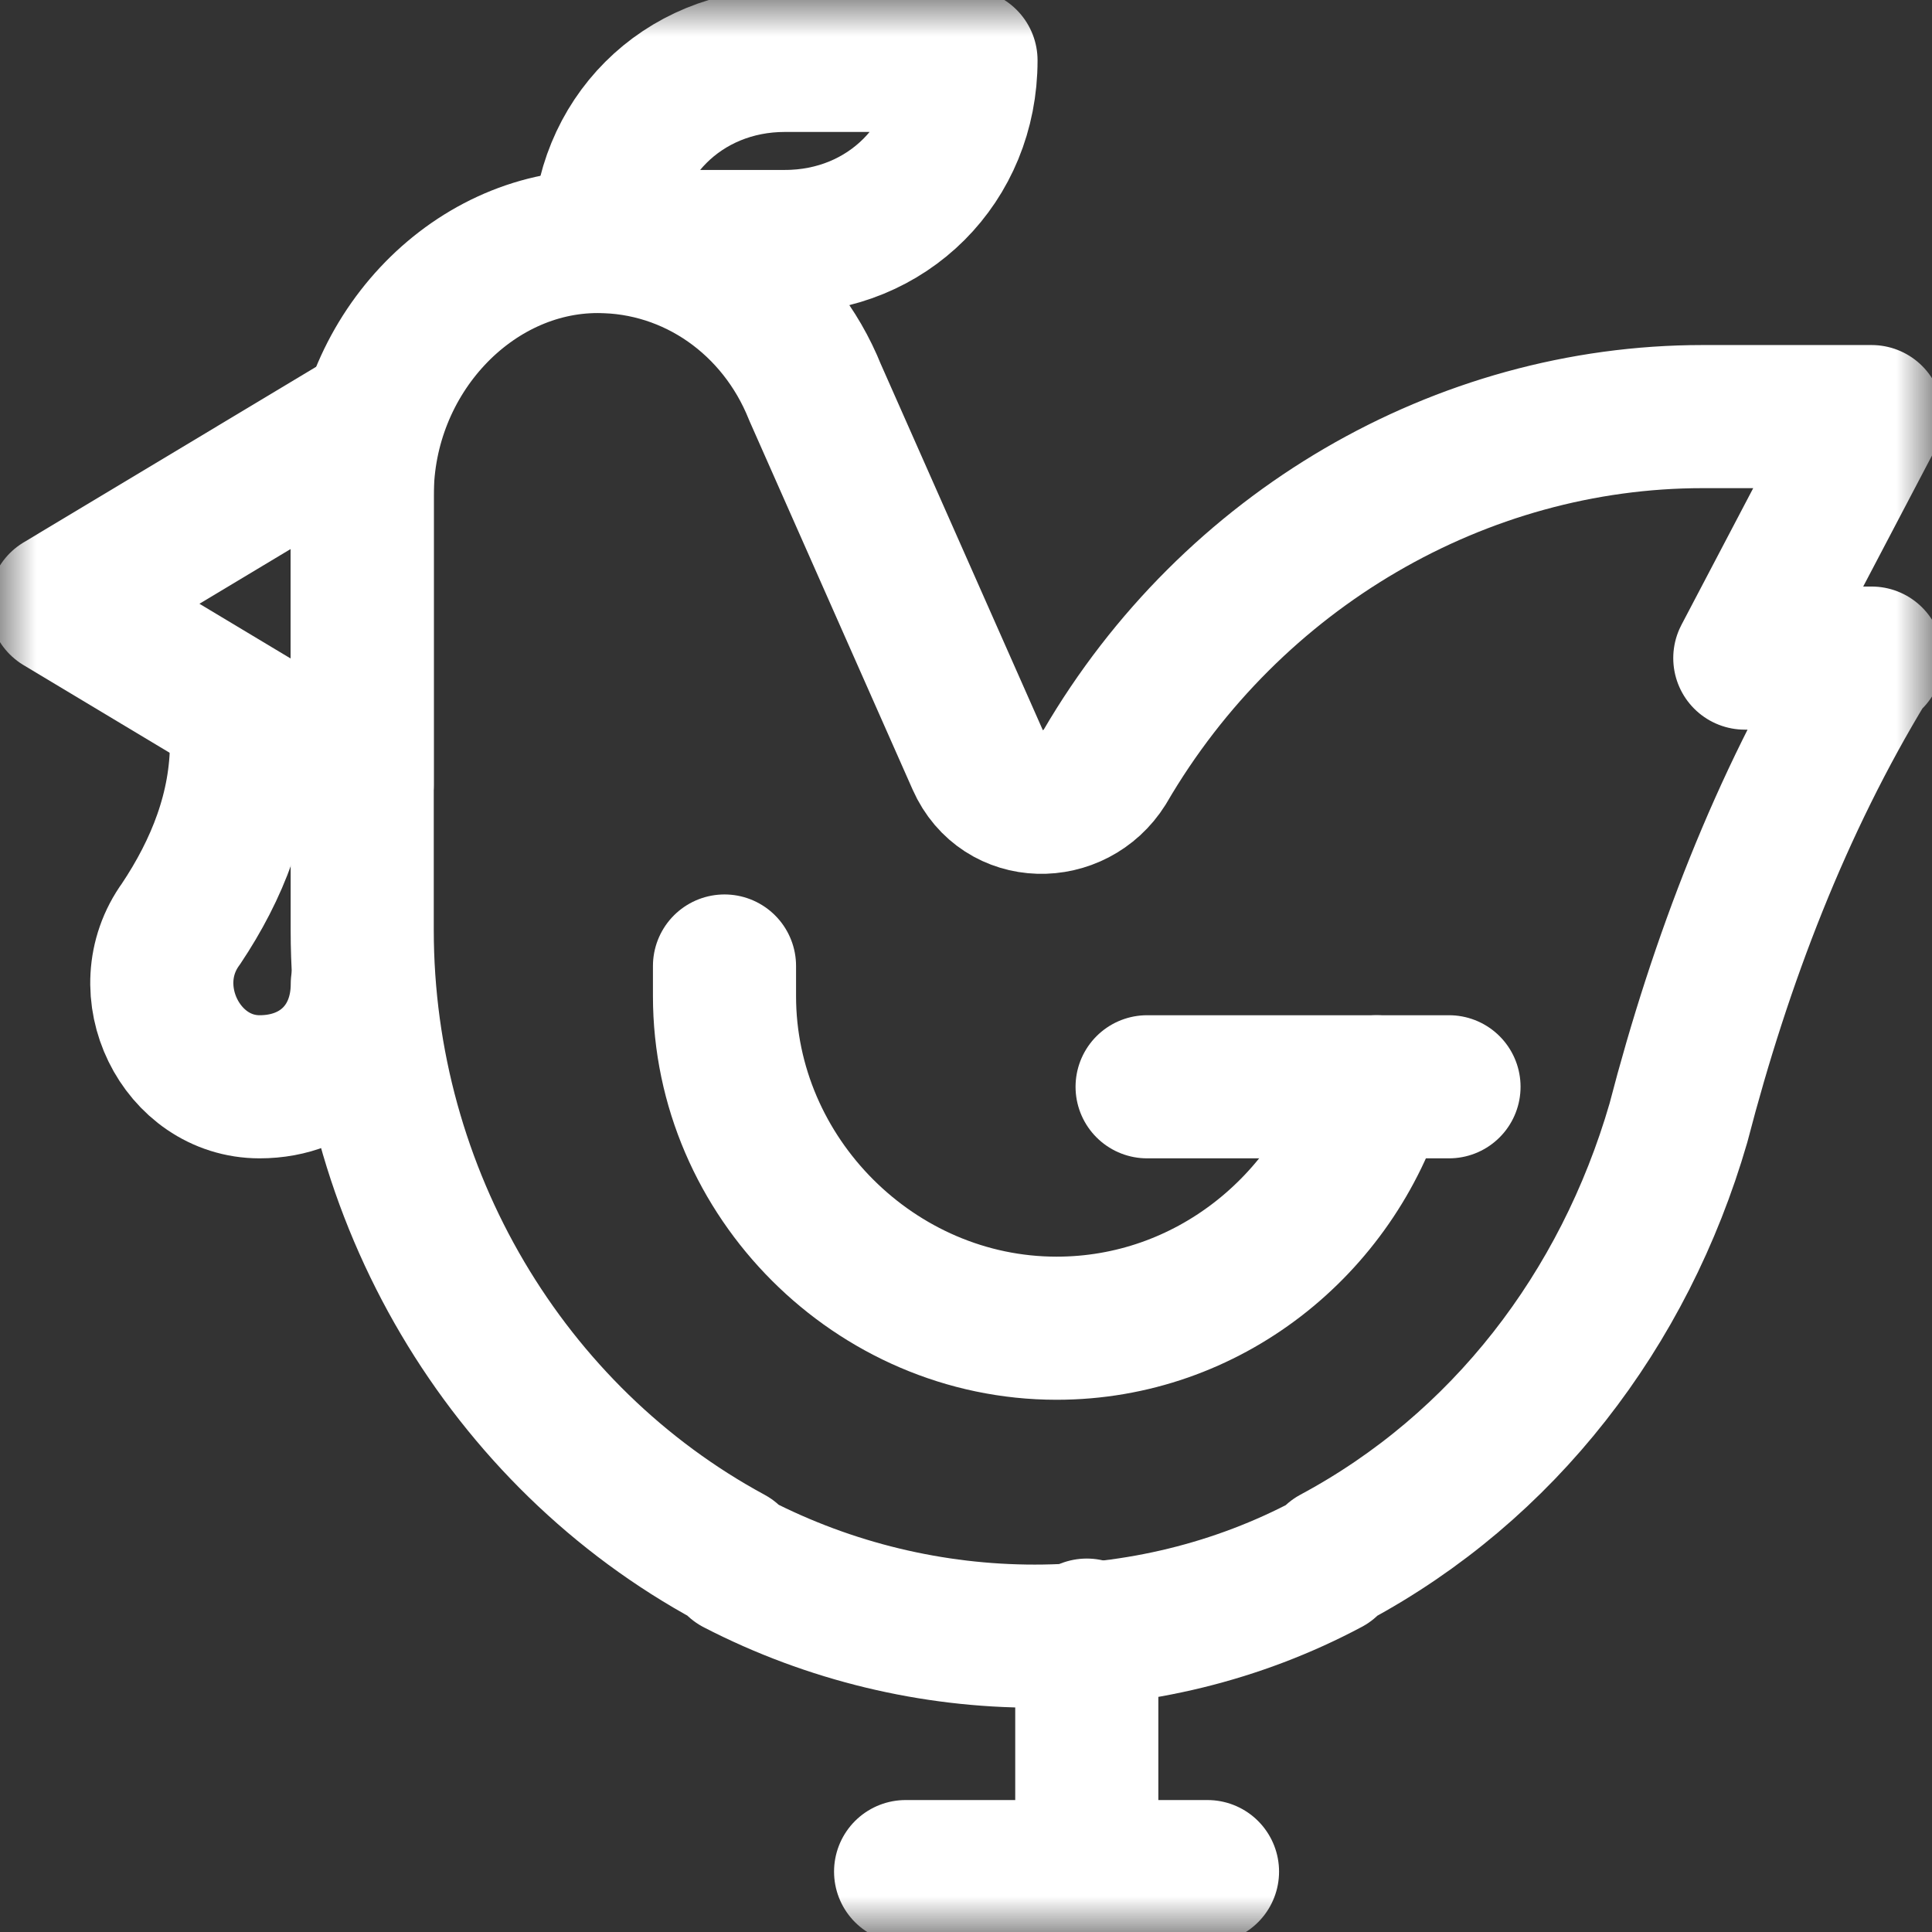 <svg width="27" height="27" viewBox="0 0 27 27" fill="none" xmlns="http://www.w3.org/2000/svg">
<rect x="0" y="0" width="27" height="27" fill="#333333" stroke="none"/>
<g clip-path="url(#clip0_90_445)">
<mask id="mask0_90_445" style="mask-type:luminance" maskUnits="userSpaceOnUse" x="0" y="0" width="27" height="27">
<path d="M27 0H0V27H27V0Z" fill="white"/>
</mask>
<g mask="url(#mask0_90_445)">
<path d="M26.156 5.822H23.794C20.419 5.822 17.212 7.678 15.441 10.716C15.019 11.391 14.006 11.391 13.669 10.631L11.391 5.484C10.884 4.219 9.703 3.375 8.353 3.375C6.581 3.375 5.062 4.978 5.062 6.919V12.994C5.062 16.706 7.088 20.081 10.209 21.769L10.294 21.853C12.909 23.203 16.031 23.203 18.562 21.853L18.647 21.769C21.009 20.503 22.697 18.309 23.456 15.694C24.047 13.416 24.891 11.222 26.072 9.281L26.156 9.197H24.384L26.156 5.822Z" stroke="white" stroke-width="2" stroke-miterlimit="10" stroke-linecap="round" stroke-linejoin="round"/>
<path d="M5.062 5.906L0.844 8.438L5.062 10.969V5.906Z" stroke="white" stroke-width="2" stroke-miterlimit="10" stroke-linecap="round" stroke-linejoin="round"/>
<path d="M3.375 10.378C3.375 11.306 3.038 12.15 2.531 12.909C1.856 13.838 2.531 15.188 3.628 15.188C4.472 15.188 5.063 14.597 5.063 13.753" stroke="white" stroke-width="2" stroke-miterlimit="10" stroke-linecap="round" stroke-linejoin="round"/>
<path d="M10.969 3.375H8.438C8.438 1.941 9.534 0.844 10.969 0.844H13.5C13.5 2.278 12.403 3.375 10.969 3.375Z" stroke="white" stroke-width="2" stroke-miterlimit="10" stroke-linecap="round" stroke-linejoin="round"/>
<path d="M16.031 15.188H20.25" stroke="white" stroke-width="2" stroke-miterlimit="10" stroke-linecap="round" stroke-linejoin="round"/>
<path d="M10.125 13.5V13.922C10.125 16.453 12.234 18.562 14.766 18.562C16.875 18.562 18.647 17.128 19.238 15.188" stroke="white" stroke-width="2" stroke-miterlimit="10" stroke-linecap="round" stroke-linejoin="round"/>
<path d="M12.656 26.156H16.875" stroke="white" stroke-width="2" stroke-miterlimit="10" stroke-linecap="round" stroke-linejoin="round"/>
<path d="M15.188 26.156V22.781" stroke="white" stroke-width="2" stroke-miterlimit="10" stroke-linecap="round" stroke-linejoin="round"/>
</g>
</g>
<defs>
<clipPath id="clip0_90_445">
<rect width="27" height="27" fill="white"/>
</clipPath>
</defs>
</svg>
